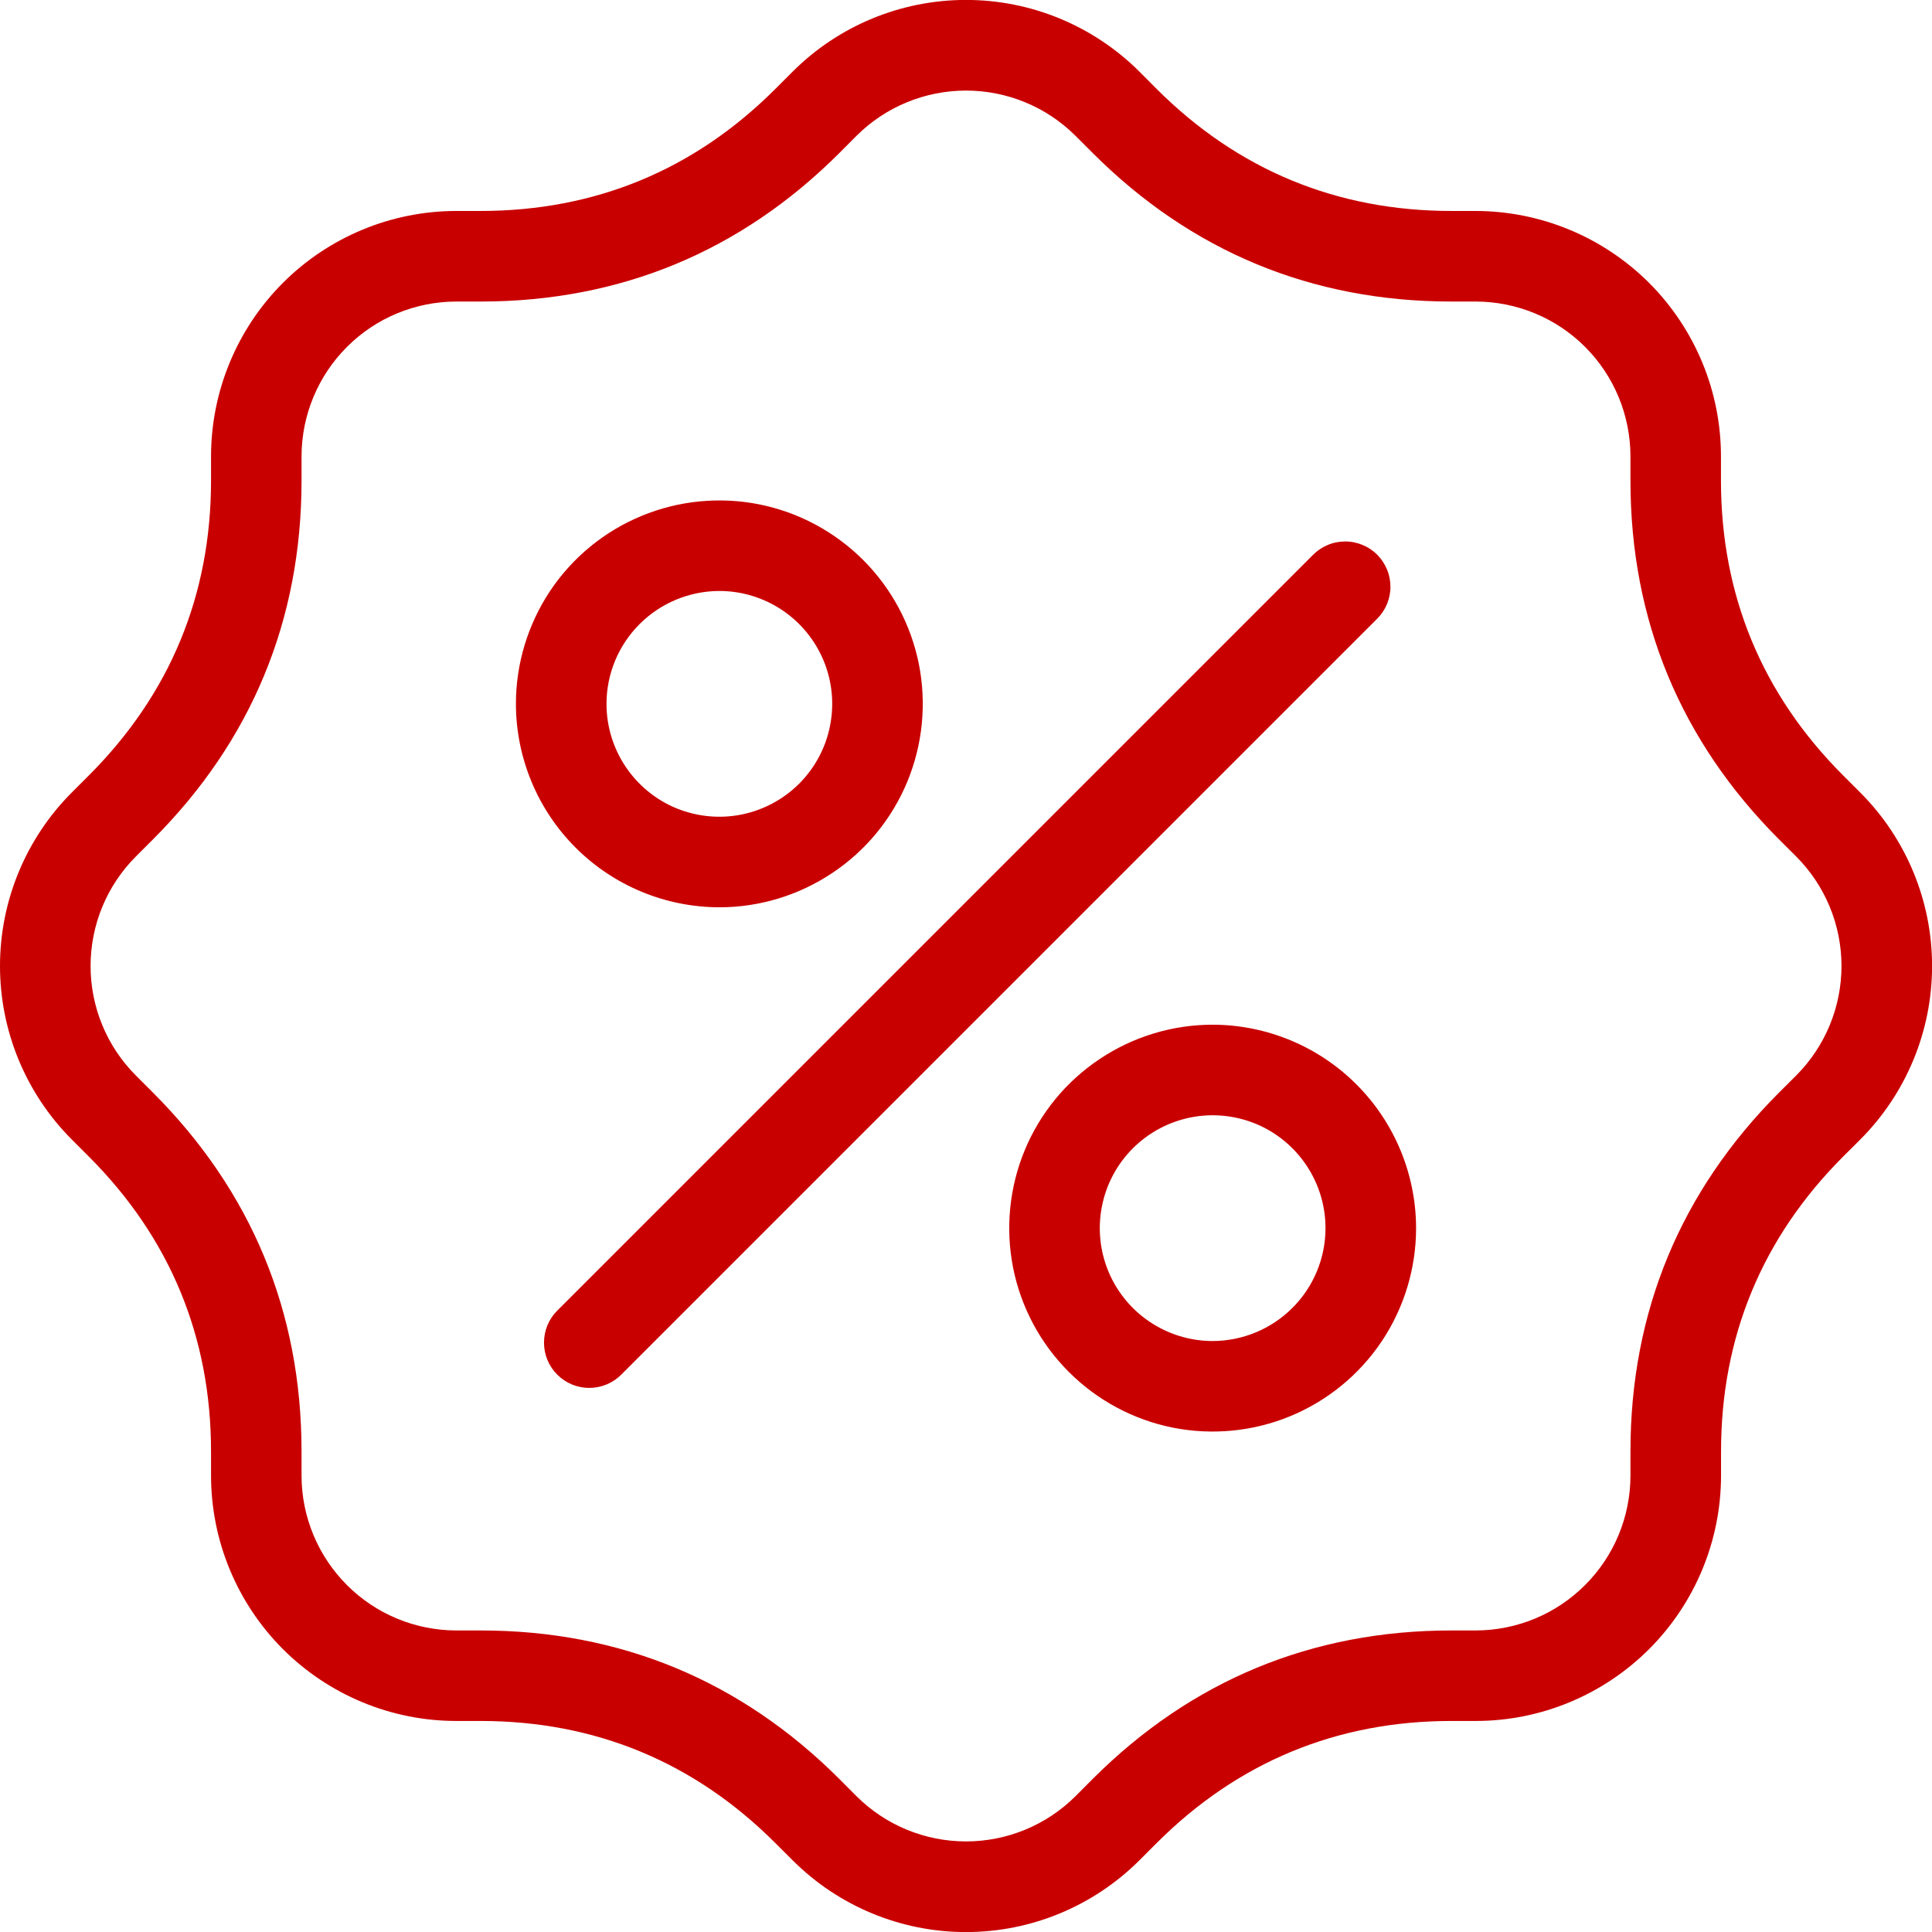 <?xml version="1.0" encoding="UTF-8"?> <svg xmlns="http://www.w3.org/2000/svg" width="26" height="26" viewBox="0 0 26 26" fill="none"><g clip-path="url(#clip0_31_16)"><path d="M25.035 10.666L24.804 10.435C23.713 9.344 23.16 8.009 23.16 6.467V6.14C23.16 5.265 22.811 4.426 22.193 3.807C21.574 3.189 20.735 2.841 19.86 2.839H19.533C17.991 2.839 16.656 2.287 15.565 1.196L15.334 0.964C14.714 0.346 13.875 -0.001 13 -0.001C12.125 -0.001 11.286 0.346 10.667 0.964L10.435 1.196C9.345 2.287 8.01 2.839 6.467 2.839H6.14C5.265 2.84 4.426 3.188 3.807 3.807C3.189 4.426 2.841 5.265 2.84 6.14V6.467C2.84 8.009 2.287 9.344 1.196 10.435L0.965 10.666C0.347 11.286 -0 12.125 -0 13C-0 13.875 0.347 14.714 0.965 15.334L1.196 15.565C2.287 16.656 2.84 17.991 2.84 19.533V19.86C2.841 20.735 3.189 21.574 3.807 22.193C4.426 22.811 5.265 23.16 6.14 23.16H6.467C8.01 23.16 9.345 23.713 10.435 24.804L10.667 25.035C11.286 25.654 12.125 26.001 13 26.001C13.875 26.001 14.714 25.654 15.334 25.035L15.565 24.804C16.656 23.713 17.991 23.16 19.533 23.16H19.86C20.735 23.16 21.574 22.811 22.193 22.193C22.812 21.574 23.16 20.735 23.161 19.86V19.533C23.161 17.991 23.714 16.656 24.804 15.565L25.036 15.334C25.654 14.714 26.001 13.875 26.001 13C26.001 12.125 25.654 11.286 25.035 10.666ZM24.174 14.472L23.942 14.703C22.615 16.031 21.942 17.656 21.942 19.533V19.86C21.941 20.412 21.722 20.941 21.331 21.331C20.941 21.722 20.412 21.941 19.86 21.942H19.533C17.656 21.942 16.031 22.615 14.703 23.942L14.472 24.174C14.081 24.563 13.552 24.781 13 24.781C12.448 24.781 11.919 24.563 11.528 24.174L11.297 23.942C9.969 22.615 8.344 21.942 6.467 21.942H6.14C5.588 21.941 5.059 21.722 4.669 21.331C4.279 20.941 4.059 20.412 4.058 19.86V19.533C4.058 17.656 3.385 16.031 2.058 14.703L1.827 14.472C1.437 14.081 1.219 13.552 1.219 13C1.219 12.448 1.437 11.919 1.827 11.528L2.058 11.297C3.385 9.969 4.058 8.344 4.058 6.467V6.14C4.059 5.588 4.279 5.059 4.669 4.669C5.059 4.278 5.588 4.059 6.14 4.058H6.467C8.345 4.058 9.97 3.385 11.297 2.058L11.528 1.826C11.919 1.437 12.449 1.219 13 1.219C13.552 1.219 14.081 1.437 14.472 1.826L14.704 2.058C16.031 3.385 17.656 4.058 19.533 4.058H19.86C20.412 4.059 20.942 4.278 21.332 4.669C21.722 5.059 21.941 5.588 21.942 6.14V6.467C21.942 8.344 22.615 9.969 23.942 11.297L24.174 11.528C24.563 11.919 24.782 12.448 24.782 13C24.782 13.552 24.563 14.081 24.174 14.472H24.174ZM18.53 8.33L8.36 18.5C8.246 18.614 8.091 18.678 7.929 18.678C7.768 18.678 7.613 18.613 7.499 18.499C7.385 18.385 7.321 18.231 7.321 18.069C7.321 17.908 7.384 17.753 7.498 17.639L17.668 7.469C17.725 7.411 17.792 7.366 17.866 7.335C17.94 7.303 18.02 7.287 18.1 7.287C18.181 7.286 18.26 7.302 18.335 7.333C18.409 7.363 18.477 7.408 18.534 7.465C18.59 7.522 18.635 7.59 18.666 7.664C18.697 7.738 18.712 7.818 18.712 7.899C18.712 7.979 18.695 8.059 18.664 8.133C18.633 8.207 18.587 8.274 18.53 8.33H18.53ZM9.681 12.21C10.222 12.21 10.751 12.049 11.201 11.748C11.652 11.448 12.003 11.02 12.21 10.52C12.417 10.02 12.471 9.469 12.366 8.938C12.26 8.407 11.999 7.919 11.616 7.536C11.233 7.154 10.746 6.893 10.215 6.787C9.684 6.682 9.133 6.736 8.633 6.943C8.133 7.15 7.705 7.501 7.404 7.951C7.104 8.402 6.943 8.931 6.943 9.472C6.944 10.198 7.233 10.894 7.746 11.407C8.259 11.92 8.955 12.209 9.681 12.21ZM9.681 7.953C9.981 7.953 10.275 8.043 10.524 8.209C10.774 8.376 10.969 8.614 11.084 8.891C11.199 9.169 11.229 9.474 11.17 9.769C11.112 10.063 10.967 10.334 10.755 10.546C10.542 10.759 10.271 10.903 9.977 10.962C9.682 11.021 9.377 10.99 9.099 10.876C8.822 10.761 8.585 10.566 8.418 10.316C8.251 10.066 8.162 9.773 8.162 9.472C8.162 9.07 8.322 8.684 8.607 8.399C8.892 8.114 9.278 7.954 9.681 7.953ZM16.319 13.79C15.778 13.79 15.249 13.951 14.799 14.252C14.348 14.552 13.997 14.98 13.79 15.48C13.583 15.98 13.529 16.531 13.634 17.062C13.74 17.593 14.001 18.081 14.384 18.463C14.767 18.846 15.254 19.107 15.785 19.213C16.316 19.318 16.867 19.264 17.367 19.057C17.867 18.85 18.295 18.499 18.596 18.049C18.896 17.599 19.057 17.069 19.057 16.528C19.056 15.802 18.767 15.106 18.254 14.593C17.741 14.08 17.045 13.791 16.319 13.79ZM16.319 18.047C16.019 18.047 15.725 17.957 15.476 17.791C15.226 17.624 15.031 17.387 14.916 17.109C14.801 16.831 14.771 16.526 14.83 16.231C14.888 15.937 15.033 15.666 15.245 15.454C15.458 15.241 15.729 15.097 16.023 15.038C16.318 14.979 16.623 15.01 16.901 15.124C17.178 15.239 17.415 15.434 17.582 15.684C17.749 15.934 17.838 16.227 17.838 16.528C17.838 16.93 17.678 17.317 17.393 17.601C17.108 17.886 16.722 18.046 16.319 18.047Z" fill="#C90000"></path></g><defs><clipPath id="clip0_31_16"><rect width="26" height="26" fill="white"></rect></clipPath></defs></svg> 